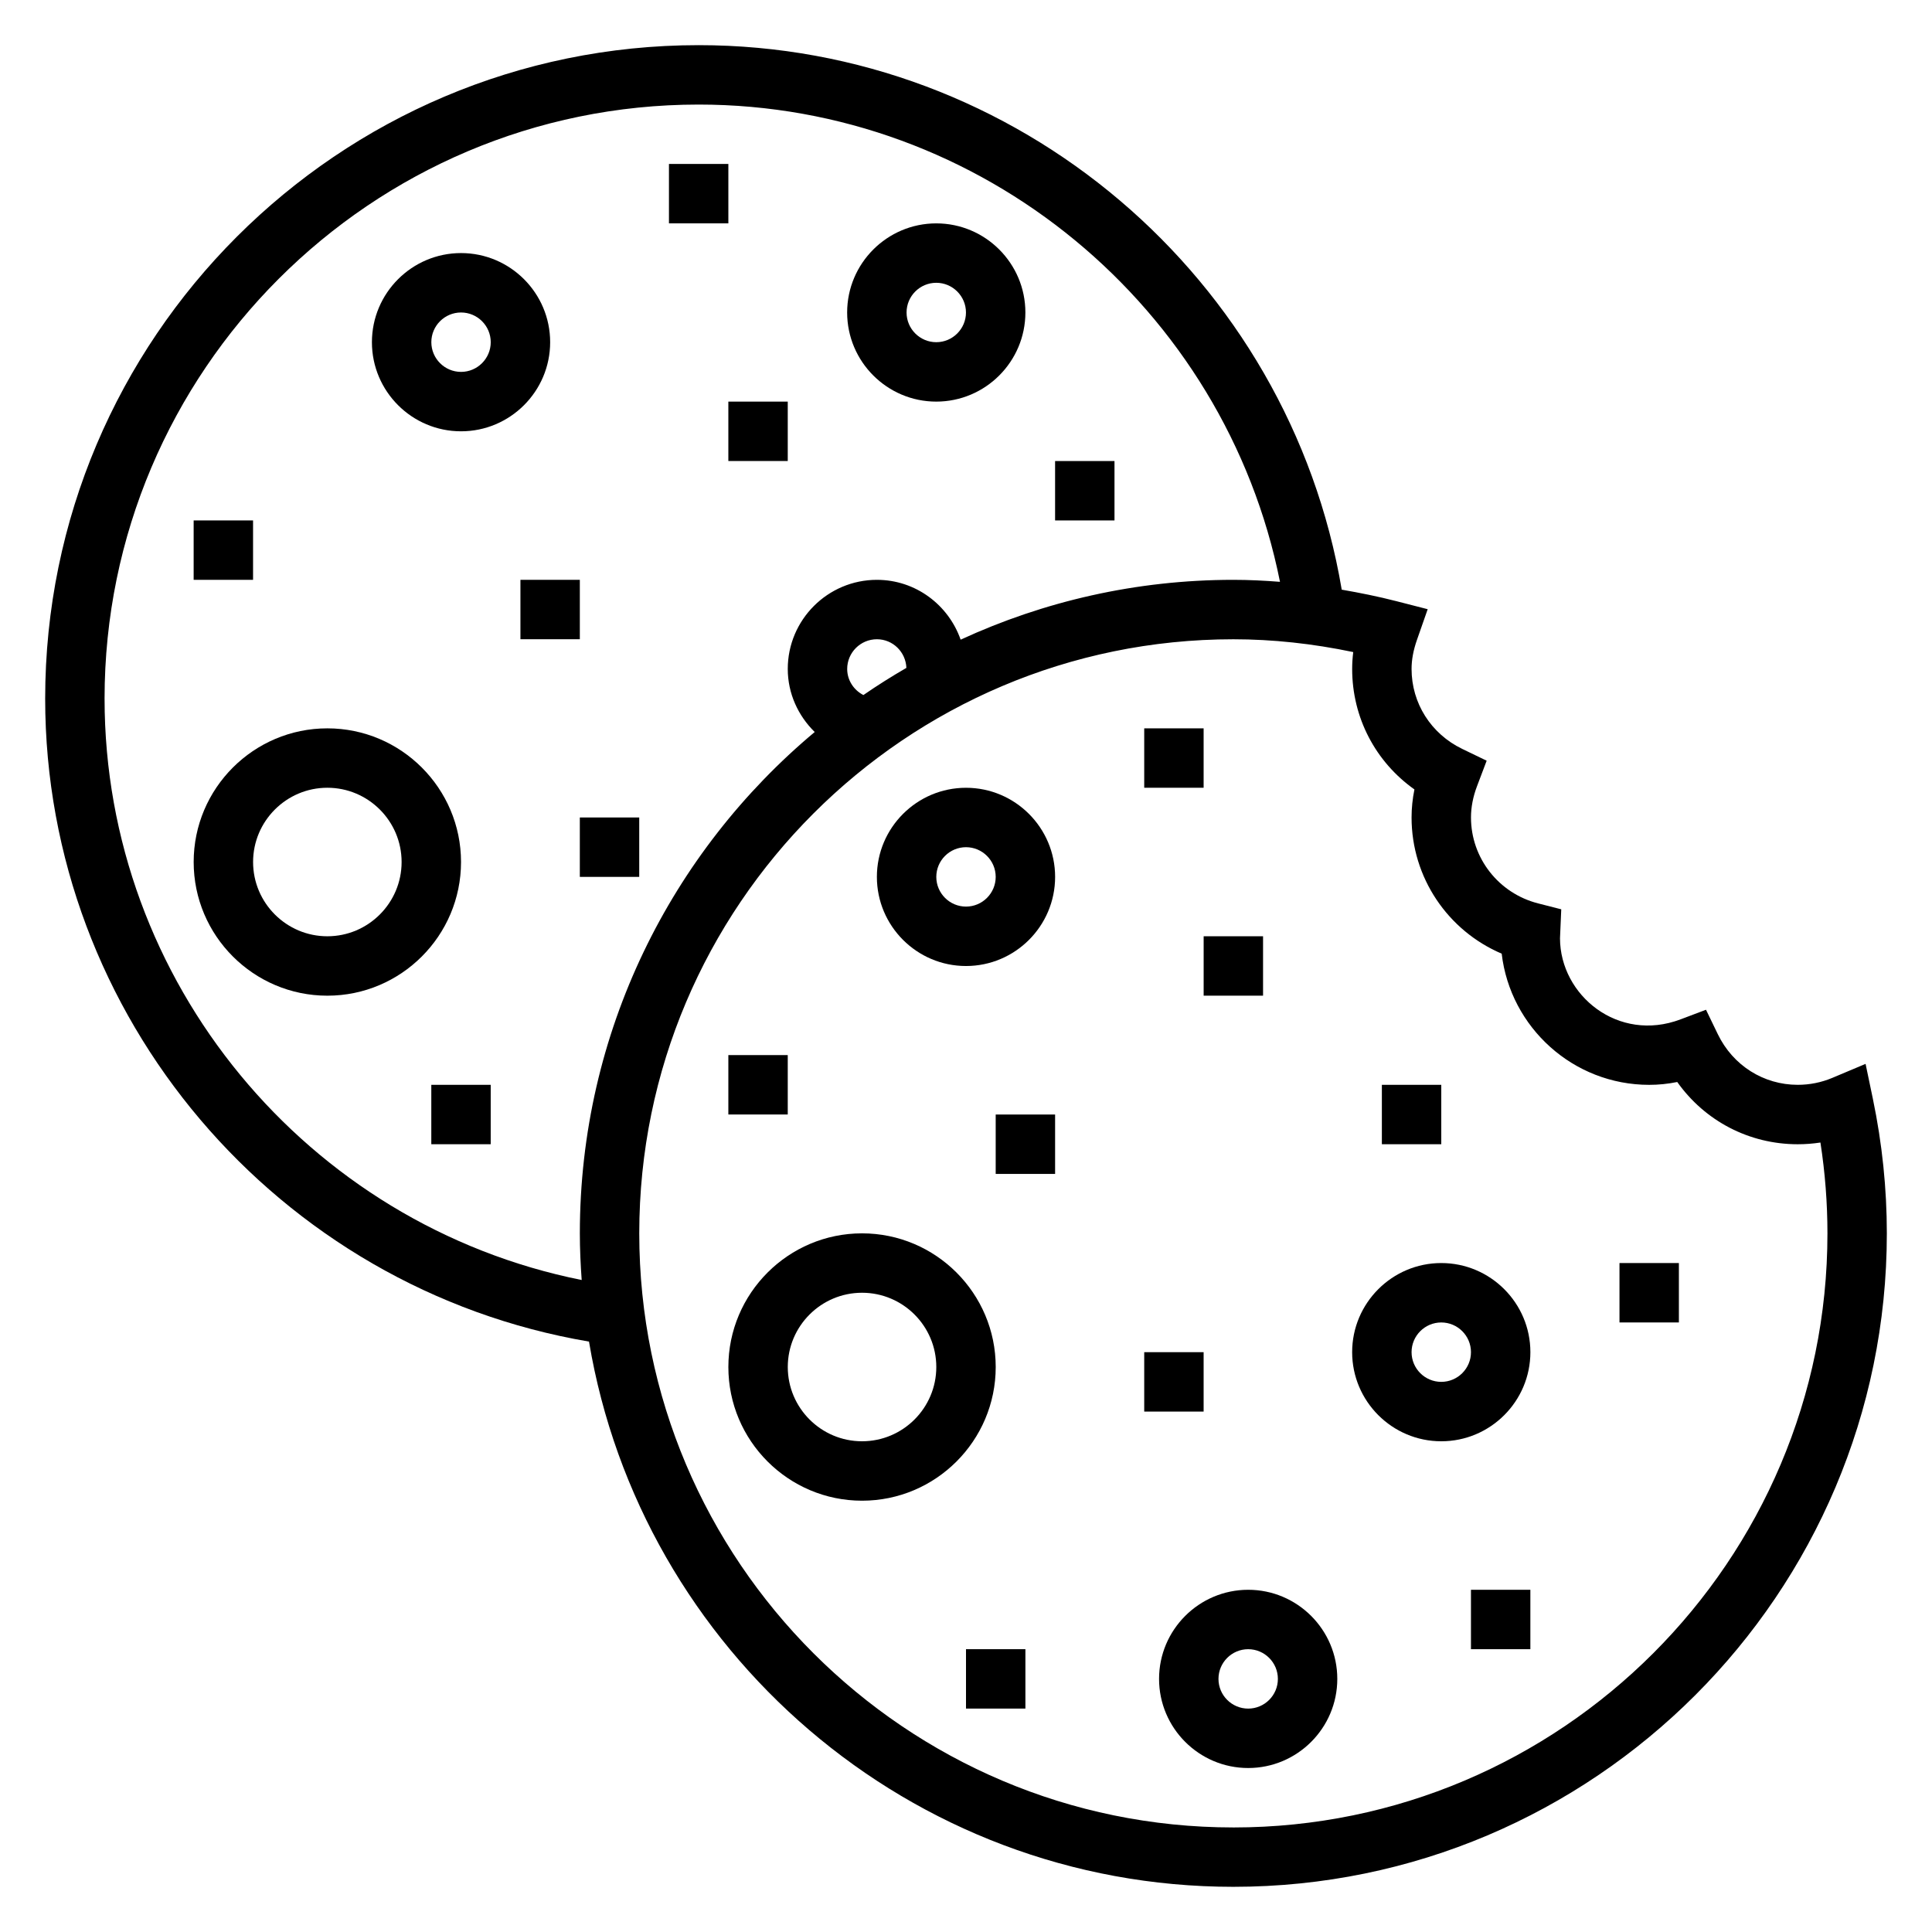 <?xml version="1.0" encoding="UTF-8"?>
<!-- Uploaded to: SVG Repo, www.svgrepo.com, Generator: SVG Repo Mixer Tools -->
<svg fill="#000000" width="800px" height="800px" version="1.1" viewBox="144 144 512 512" xmlns="http://www.w3.org/2000/svg">
 <g>
  <path d="m372.45 470.85c-19.531 0-35.426 15.895-35.426 35.426s15.895 35.426 35.426 35.426 35.426-15.895 35.426-35.426-15.895-35.426-35.426-35.426zm0 55.102c-10.848 0-19.68-8.824-19.68-19.68s8.832-19.68 19.68-19.68c10.848 0 19.68 8.824 19.68 19.68s-8.832 19.68-19.68 19.68z"/>
  <path d="m400 352.77c-13.02 0-23.617 10.598-23.617 23.617 0 13.02 10.598 23.617 23.617 23.617s23.617-10.598 23.617-23.617c-0.004-13.02-10.598-23.617-23.617-23.617zm0 31.488c-4.336 0-7.871-3.535-7.871-7.871 0-4.336 3.535-7.871 7.871-7.871s7.871 3.535 7.871 7.871c0 4.336-3.535 7.871-7.871 7.871z"/>
  <path d="m525.95 478.72c-13.02 0-23.617 10.598-23.617 23.617 0 13.02 10.598 23.617 23.617 23.617s23.617-10.598 23.617-23.617c0-13.02-10.594-23.617-23.617-23.617zm0 31.488c-4.336 0-7.871-3.527-7.871-7.871s3.535-7.871 7.871-7.871c4.336 0 7.871 3.527 7.871 7.871 0.004 4.344-3.531 7.871-7.871 7.871z"/>
  <path d="m474.78 565.31c-13.02 0-23.617 10.598-23.617 23.617 0 13.02 10.598 23.617 23.617 23.617s23.617-10.598 23.617-23.617c0-13.023-10.594-23.617-23.617-23.617zm0 31.488c-4.336 0-7.871-3.527-7.871-7.871s3.535-7.871 7.871-7.871 7.871 3.527 7.871 7.871c0.004 4.344-3.531 7.871-7.871 7.871z"/>
  <path d="m230.75 337.02c-19.531 0-35.426 15.891-35.426 35.422s15.895 35.426 35.426 35.426 35.426-15.895 35.426-35.426-15.895-35.422-35.426-35.422zm0 55.102c-10.848 0-19.68-8.832-19.68-19.68 0-10.848 8.832-19.68 19.68-19.68s19.68 8.832 19.68 19.68c0 10.848-8.832 19.68-19.68 19.68z"/>
  <path d="m266.18 258.3c13.02 0 23.617-10.598 23.617-23.617 0-13.02-10.598-23.617-23.617-23.617s-23.617 10.598-23.617 23.617c0 13.023 10.594 23.617 23.617 23.617zm0-31.488c4.336 0 7.871 3.535 7.871 7.871 0 4.336-3.535 7.871-7.871 7.871-4.336 0-7.871-3.535-7.871-7.871-0.004-4.336 3.531-7.871 7.871-7.871z"/>
  <path d="m392.12 250.43c13.02 0 23.617-10.598 23.617-23.617s-10.598-23.617-23.617-23.617-23.617 10.598-23.617 23.617c0.004 13.023 10.598 23.617 23.617 23.617zm0-31.488c4.336 0 7.871 3.535 7.871 7.871s-3.535 7.871-7.871 7.871-7.871-3.535-7.871-7.871 3.535-7.871 7.871-7.871z"/>
  <path d="m640.35 435.29-1.953-9.352-8.809 3.707c-2.906 1.219-5.992 1.844-9.172 1.844-9.062 0-17.176-5.141-21.176-13.414l-3.133-6.481-6.731 2.543c-16.539 6.258-31.922-6.367-31.961-21.469l0.332-7.691-6.125-1.566c-10.477-2.668-17.797-12.035-17.797-22.773 0-2.699 0.535-5.496 1.605-8.305l2.551-6.738-6.488-3.133c-8.273-3.996-13.414-12.121-13.414-21.184 0-2.449 0.473-4.977 1.441-7.738l2.832-8.094-8.305-2.133c-4.832-1.242-9.66-2.211-14.477-3.047-13.934-82.637-86.07-144.3-170.42-144.3-95.492 0-173.18 77.691-173.18 173.18 0 84.293 61.566 156.38 144.12 170.39 13.715 81.887 85.043 144.49 170.76 144.49 95.496 0 173.18-77.688 173.18-173.18 0-11.879-1.242-23.836-3.684-35.559zm-468.64-106.14c0-86.812 70.625-157.44 157.44-157.44 75.066 0 139.51 53.727 154.06 126.48-4.144-0.324-8.277-0.527-12.363-0.527-25.789 0-50.254 5.707-72.266 15.855-3.227-9.199-11.91-15.855-22.199-15.855-13.02 0-23.617 10.598-23.617 23.617 0 6.504 2.754 12.406 7.141 16.711-38.016 31.793-62.242 79.539-62.242 132.86 0 4.164 0.195 8.273 0.488 12.367-72.738-14.582-126.44-79.004-126.44-154.07zm201.1-0.957c-2.559-1.309-4.297-3.93-4.297-6.914 0-4.336 3.535-7.871 7.871-7.871 4.242 0 7.66 3.387 7.816 7.59-3.898 2.258-7.699 4.644-11.391 7.195zm98.039 300.1c-86.812 0-157.44-70.629-157.44-157.44s70.629-157.44 157.44-157.44c10.375 0 21.027 1.141 31.773 3.394-0.191 1.5-0.285 2.988-0.285 4.477 0 12.895 6.188 24.617 16.5 31.93-0.504 2.481-0.758 4.969-0.758 7.43 0 15.895 9.566 29.984 23.883 36.086 2.285 19.539 18.941 34.766 39.094 34.766 2.465 0 4.945-0.25 7.43-0.754 7.316 10.309 19.035 16.496 31.93 16.496 2.031 0 4.039-0.156 6.016-0.457 1.234 7.992 1.859 16.051 1.859 24.074 0 86.812-70.629 157.44-157.44 157.44z"/>
  <path d="m447.23 337.02h15.742v15.742h-15.742z"/>
  <path d="m462.98 392.12h15.742v15.742h-15.742z"/>
  <path d="m337.02 423.61h15.742v15.742h-15.742z"/>
  <path d="m407.87 439.36h15.742v15.742h-15.742z"/>
  <path d="m447.23 502.34h15.742v15.742h-15.742z"/>
  <path d="m400 581.05h15.742v15.742h-15.742z"/>
  <path d="m533.82 565.31h15.742v15.742h-15.742z"/>
  <path d="m573.18 478.72h15.742v15.742h-15.742z"/>
  <path d="m423.61 266.18h15.742v15.742h-15.742z"/>
  <path d="m337.02 250.43h15.742v15.742h-15.742z"/>
  <path d="m321.28 187.45h15.742v15.742h-15.742z"/>
  <path d="m195.32 281.92h15.742v15.742h-15.742z"/>
  <path d="m281.92 297.66h15.742v15.742h-15.742z"/>
  <path d="m297.66 360.64h15.742v15.742h-15.742z"/>
  <path d="m258.3 431.49h15.742v15.742h-15.742z"/>
  <path d="m510.21 431.49h15.742v15.742h-15.742z"/>
 </g>
</svg>